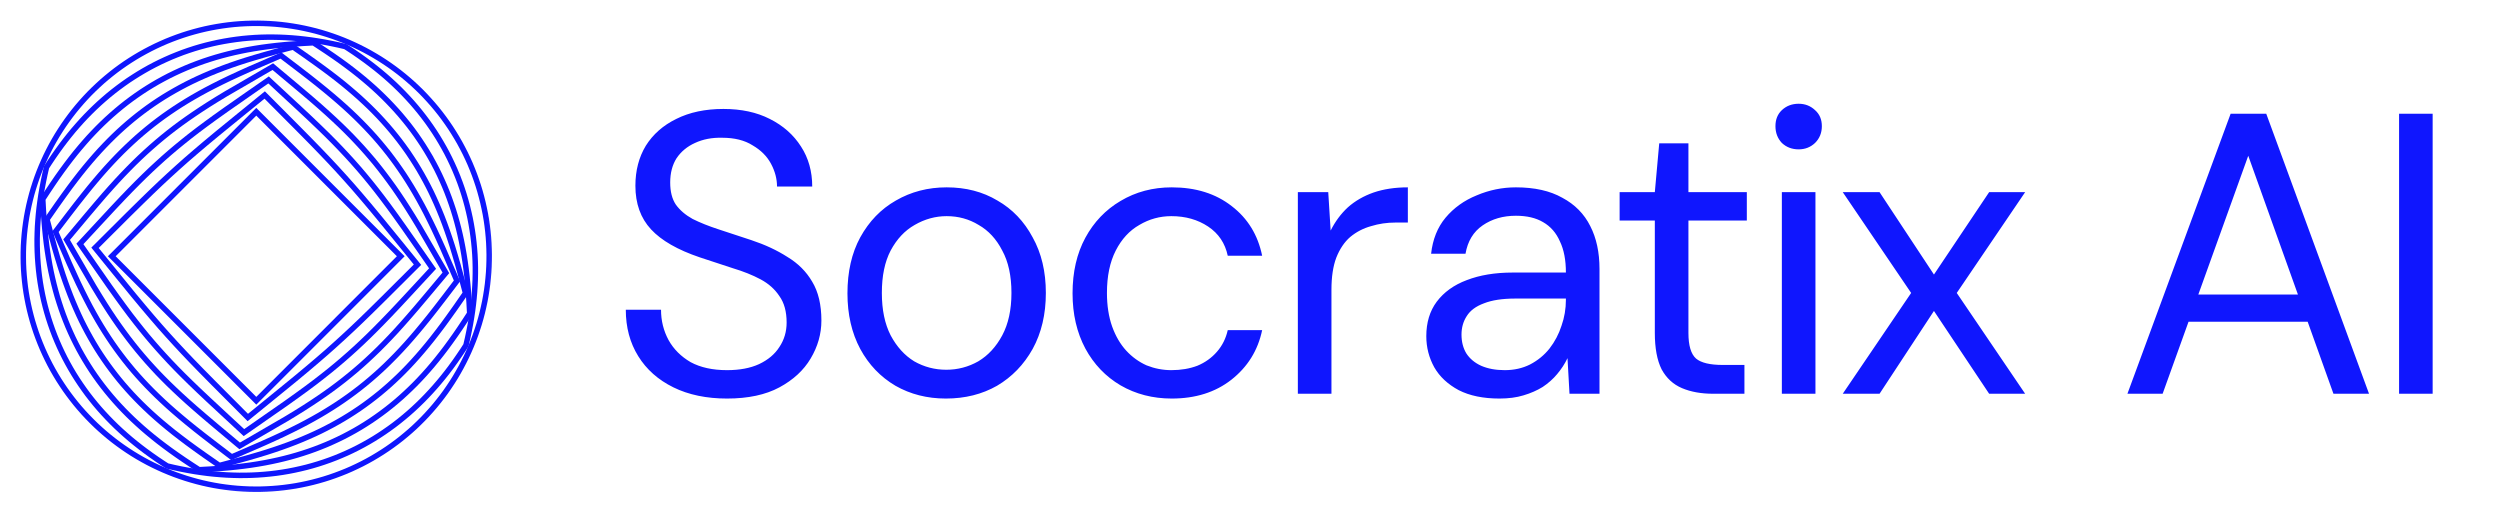 <svg width="100" height="21" viewBox="0 0 100 21" fill="none" xmlns="http://www.w3.org/2000/svg">
<mask id="mask0_397_53" style="mask-type:luminance" maskUnits="userSpaceOnUse" x="0" y="0" width="21" height="21">
<path d="M20.488 0.012V20.488H0.012V0.012H20.488Z" fill="white"/>
<path d="M20.488 0.012V20.488H0.012V0.012H20.488Z" stroke="white" stroke-width="0.024"/>
</mask>
<g mask="url(#mask0_397_53)">
<path d="M13.14 7.36L10.251 4.47L4.471 10.25L10.251 16.03L16.03 10.25L13.149 7.369" stroke="#0F16FE" stroke-width="0.219" stroke-linecap="square"/>
</g>
<mask id="mask1_397_53" style="mask-type:luminance" maskUnits="userSpaceOnUse" x="0" y="0" width="21" height="21">
<path d="M20.488 0.012V20.488H0.012V0.012H20.488Z" fill="white"/>
<path d="M20.488 0.012V20.488H0.012V0.012H20.488Z" stroke="white" stroke-width="0.024"/>
</mask>
<g mask="url(#mask1_397_53)">
<path d="M13.773 7.078L13.472 6.747L13.151 6.403L12.805 6.041L12.402 5.626L11.895 5.113L10.588 3.8L9.57 4.628L8.7 5.338L8.21 5.745L7.814 6.081L7.446 6.399L7.1 6.707L6.769 7.008L6.425 7.328L6.064 7.672L5.663 8.062L5.153 8.564L3.8 9.912L4.628 10.93L5.338 11.801L5.745 12.29L6.081 12.686L6.399 13.054L6.707 13.4L7.008 13.731L7.328 14.075L7.672 14.437L8.062 14.838L8.564 15.347L9.912 16.7L10.93 15.872L11.801 15.162L12.29 14.755L12.686 14.419L13.054 14.101L13.4 13.793L13.731 13.492L14.075 13.172L14.437 12.828L14.838 12.438L15.347 11.936L16.7 10.588L15.872 9.57L15.162 8.7L14.755 8.21L14.419 7.814L14.101 7.446L13.793 7.1L13.783 7.089" stroke="#0F16FE" stroke-width="0.219" stroke-linecap="square"/>
</g>
<mask id="mask2_397_53" style="mask-type:luminance" maskUnits="userSpaceOnUse" x="0" y="0" width="21" height="21">
<path d="M20.488 0.012V20.488H0.012V0.012H20.488Z" fill="white"/>
<path d="M20.488 0.012V20.488H0.012V0.012H20.488Z" stroke="white" stroke-width="0.024"/>
</mask>
<g mask="url(#mask2_397_53)">
<path d="M14.321 6.711L14.097 6.457L13.867 6.205L13.619 5.941L13.363 5.676L13.084 5.396L12.778 5.098L12.427 4.762L11.988 4.351L11.179 3.602L10.743 3.197L9.908 3.777L9.056 4.372L8.602 4.695L8.237 4.962L7.902 5.212L7.595 5.449L7.311 5.676L7.046 5.893L6.787 6.112L6.532 6.335L6.28 6.564L6.028 6.797L5.764 7.051L5.498 7.313L5.215 7.6L4.897 7.93L4.524 8.325L4 8.89L3.196 9.757L3.777 10.592L4.371 11.444L4.695 11.898L4.961 12.263L5.211 12.598L5.449 12.905L5.675 13.189L5.892 13.454L6.112 13.713L6.335 13.968L6.563 14.22L6.797 14.472L7.05 14.736L7.313 15.002L7.6 15.285L7.929 15.602L8.325 15.976L8.889 16.5L9.757 17.304L10.591 16.723L11.444 16.129L11.897 15.805L12.263 15.539L12.597 15.289L12.904 15.051L13.189 14.825L13.453 14.608L13.712 14.388L13.967 14.165L14.22 13.937L14.471 13.703L14.735 13.45L15.001 13.187L15.284 12.9L15.602 12.571L15.976 12.175L16.5 11.611L17.303 10.743L16.723 9.909L16.128 9.056L15.805 8.603L15.538 8.237L15.288 7.903L15.051 7.596L14.824 7.311L14.607 7.047L14.388 6.788L14.332 6.724" stroke="#0F16FE" stroke-width="0.219" stroke-linecap="square"/>
</g>
<mask id="mask3_397_53" style="mask-type:luminance" maskUnits="userSpaceOnUse" x="0" y="0" width="21" height="21">
<path d="M20.488 0.012V20.488H0.012V0.012H20.488Z" fill="white"/>
<path d="M20.488 0.012V20.488H0.012V0.012H20.488Z" stroke="white" stroke-width="0.024"/>
</mask>
<g mask="url(#mask3_397_53)">
<path d="M14.883 6.362L14.685 6.131L14.483 5.903L14.275 5.678L14.062 5.454L13.842 5.232L13.616 5.011L13.367 4.776L13.094 4.525L12.794 4.257L12.462 3.968L12.057 3.624L11.424 3.093L10.913 2.665L9.047 3.748L8.675 3.973L8.337 4.184L8.028 4.384L7.746 4.573L7.487 4.752L7.234 4.933L6.987 5.117L6.745 5.304L6.508 5.495L6.275 5.69L6.045 5.89L5.818 6.094L5.593 6.304L5.37 6.52L5.149 6.742L4.914 6.985L4.678 7.237L4.426 7.515L4.156 7.82L3.85 8.176L3.468 8.627L2.664 9.586L3.747 11.453L3.973 11.825L4.184 12.163L4.383 12.472L4.572 12.754L4.752 13.013L4.933 13.265L5.117 13.512L5.304 13.754L5.495 13.992L5.69 14.225L5.889 14.455L6.094 14.682L6.303 14.907L6.519 15.129L6.741 15.351L6.985 15.586L7.237 15.822L7.514 16.074L7.82 16.344L8.175 16.65L8.626 17.032L9.586 17.836L11.452 16.752L11.824 16.527L12.162 16.316L12.471 16.116L12.754 15.927L13.012 15.748L13.265 15.567L13.512 15.383L13.754 15.196L13.991 15.005L14.225 14.81L14.455 14.611L14.682 14.406L14.906 14.196L15.129 13.981L15.351 13.758L15.586 13.515L15.822 13.263L16.073 12.986L16.343 12.68L16.65 12.325L17.032 11.873L17.835 10.914L16.752 9.047L16.527 8.676L16.315 8.338L16.116 8.029L15.927 7.746L15.748 7.487L15.566 7.235L15.382 6.988L15.195 6.746L15.005 6.508L14.895 6.377" stroke="#0F16FE" stroke-width="0.219" stroke-linecap="square"/>
</g>
<mask id="mask4_397_53" style="mask-type:luminance" maskUnits="userSpaceOnUse" x="0" y="0" width="21" height="21">
<path d="M20.488 0.012V20.488H0.012V0.012H20.488Z" fill="white"/>
<path d="M20.488 0.012V20.488H0.012V0.012H20.488Z" stroke="white" stroke-width="0.024"/>
</mask>
<g mask="url(#mask4_397_53)">
<path d="M15.532 6.124L15.361 5.91L15.186 5.699L15.006 5.491L14.821 5.286L14.631 5.084L14.436 4.884L14.236 4.686L14.015 4.475L13.787 4.266L13.551 4.057L13.291 3.834L13.022 3.61L12.725 3.369L12.376 3.093L11.925 2.745L11.236 2.22L9.965 2.771L9.536 2.965L9.167 3.136L8.831 3.299L8.525 3.453L8.247 3.598L7.975 3.747L7.71 3.898L7.468 4.042L7.231 4.189L6.998 4.34L6.77 4.494L6.545 4.652L6.324 4.815L6.107 4.981L5.893 5.153L5.683 5.328L5.475 5.508L5.271 5.694L5.069 5.884L4.869 6.079L4.671 6.28L4.46 6.502L4.251 6.73L4.042 6.966L3.819 7.227L3.595 7.496L3.339 7.814L3.062 8.165L2.713 8.618L2.22 9.264L2.771 10.535L2.965 10.964L3.136 11.334L3.299 11.669L3.453 11.975L3.598 12.253L3.747 12.525L3.898 12.791L4.042 13.032L4.189 13.269L4.34 13.502L4.494 13.731L4.652 13.955L4.815 14.176L4.981 14.393L5.153 14.607L5.328 14.818L5.508 15.025L5.694 15.23L5.884 15.432L6.079 15.631L6.28 15.829L6.502 16.04L6.73 16.25L6.966 16.458L7.227 16.681L7.496 16.905L7.814 17.162L8.165 17.438L8.618 17.787L9.264 18.28L10.535 17.729L10.964 17.536L11.334 17.364L11.669 17.201L11.975 17.048L12.253 16.902L12.525 16.753L12.791 16.602L13.032 16.458L13.269 16.311L13.502 16.161L13.731 16.006L13.955 15.848L14.176 15.685L14.393 15.519L14.607 15.348L14.818 15.172L15.025 14.992L15.23 14.807L15.432 14.617L15.631 14.421L15.829 14.221L16.04 13.999L16.25 13.77L16.458 13.534L16.681 13.274L16.905 13.004L17.162 12.687L17.438 12.336L17.787 11.883L18.28 11.236L17.729 9.965L17.536 9.536L17.364 9.167L17.201 8.831L17.048 8.525L16.902 8.247L16.753 7.975L16.602 7.71L16.458 7.468L16.311 7.231L16.161 6.998L16.006 6.77L15.848 6.545L15.685 6.324L15.545 6.14" stroke="#0F16FE" stroke-width="0.219" stroke-linecap="square"/>
</g>
<mask id="mask5_397_53" style="mask-type:luminance" maskUnits="userSpaceOnUse" x="0" y="0" width="21" height="21">
<path d="M20.488 0.012V20.488H0.012V0.012H20.488Z" fill="white"/>
<path d="M20.488 0.012V20.488H0.012V0.012H20.488Z" stroke="white" stroke-width="0.024"/>
</mask>
<g mask="url(#mask5_397_53)">
<path d="M16.276 6.03L16.128 5.824L15.975 5.62L15.818 5.42L15.656 5.222L15.49 5.028L15.319 4.836L15.144 4.647L14.964 4.461L14.78 4.278L14.59 4.097L14.379 3.902L14.161 3.71L13.938 3.52L13.709 3.331L13.453 3.128L13.191 2.927L12.899 2.71L12.576 2.476L12.173 2.19L11.726 1.88L11.012 2.069L10.568 2.192L10.189 2.303L9.844 2.408L9.532 2.509L9.226 2.614L8.948 2.715L8.676 2.819L8.408 2.928L8.144 3.041L7.907 3.148L7.672 3.259L7.441 3.375L7.214 3.495L6.99 3.619L6.769 3.747L6.551 3.879L6.337 4.016L6.125 4.158L5.917 4.304L5.712 4.455L5.51 4.61L5.312 4.769L5.116 4.933L4.923 5.102L4.733 5.275L4.546 5.453L4.361 5.636L4.179 5.823L3.983 6.032L3.79 6.247L3.599 6.468L3.409 6.695L3.206 6.947L3.004 7.207L2.787 7.495L2.554 7.814L2.286 8.19L1.946 8.678L1.88 8.774L2.069 9.488L2.192 9.932L2.303 10.311L2.408 10.655L2.509 10.968L2.614 11.274L2.715 11.551L2.819 11.824L2.928 12.092L3.041 12.355L3.148 12.593L3.259 12.828L3.375 13.058L3.495 13.286L3.619 13.51L3.747 13.731L3.879 13.949L4.016 14.163L4.158 14.374L4.304 14.582L4.455 14.787L4.61 14.989L4.769 15.188L4.933 15.384L5.102 15.577L5.275 15.767L5.453 15.954L5.636 16.139L5.823 16.321L6.032 16.517L6.247 16.71L6.468 16.901L6.695 17.09L6.947 17.294L7.207 17.495L7.495 17.713L7.814 17.946L8.19 18.214L8.678 18.553L8.774 18.62L9.488 18.43L9.932 18.308L10.311 18.197L10.655 18.092L10.968 17.99L11.274 17.885L11.551 17.785L11.824 17.681L12.092 17.572L12.355 17.459L12.593 17.352L12.828 17.241L13.058 17.125L13.286 17.005L13.51 16.881L13.731 16.753L13.949 16.62L14.163 16.483L14.374 16.342L14.582 16.196L14.787 16.045L14.989 15.89L15.188 15.731L15.384 15.566L15.577 15.398L15.767 15.224L15.954 15.047L16.139 14.864L16.321 14.677L16.517 14.467L16.71 14.252L16.901 14.031L17.09 13.805L17.294 13.552L17.495 13.293L17.713 13.005L17.946 12.685L18.214 12.309L18.553 11.822L18.62 11.726L18.43 11.012L18.308 10.568L18.197 10.189L18.092 9.844L17.99 9.532L17.885 9.226L17.785 8.948L17.681 8.676L17.572 8.408L17.459 8.144L17.352 7.907L17.241 7.672L17.125 7.441L17.005 7.214L16.881 6.99L16.753 6.769L16.62 6.551L16.483 6.337L16.342 6.125L16.289 6.049" stroke="#0F16FE" stroke-width="0.219" stroke-linecap="square"/>
</g>
<mask id="mask6_397_53" style="mask-type:luminance" maskUnits="userSpaceOnUse" x="0" y="0" width="21" height="21">
<path d="M20.488 0.012V20.488H0.012V0.012H20.488Z" fill="white"/>
<path d="M20.488 0.012V20.488H0.012V0.012H20.488Z" stroke="white" stroke-width="0.024"/>
</mask>
<g mask="url(#mask6_397_53)">
<path d="M17.187 6.245L17.058 6.028L16.925 5.815L16.786 5.605L16.643 5.397L16.494 5.193L16.341 4.992L16.182 4.795L16.019 4.6L15.851 4.409L15.678 4.221L15.501 4.036L15.319 3.854L15.133 3.675L14.941 3.499L14.746 3.327L14.546 3.157L14.32 2.972L14.089 2.791L13.853 2.613L13.611 2.436L13.341 2.246L13.041 2.042L12.708 1.822L12.537 1.711L12.106 1.735L11.713 1.762L11.382 1.789L11.055 1.822L10.76 1.857L10.468 1.896L10.18 1.941L9.895 1.991L9.638 2.042L9.384 2.097L9.132 2.157L8.883 2.222L8.636 2.292L8.392 2.367L8.15 2.447L7.911 2.533L7.674 2.623L7.44 2.719L7.208 2.82L6.979 2.926L6.753 3.037L6.53 3.154L6.31 3.275L6.093 3.402L5.878 3.534L5.667 3.671L5.459 3.813L5.254 3.96L5.052 4.112L4.853 4.269L4.658 4.431L4.465 4.598L4.276 4.769L4.09 4.945L3.908 5.125L3.728 5.311L3.551 5.5L3.378 5.695L3.207 5.894L3.022 6.117L2.84 6.347L2.661 6.582L2.484 6.822L2.293 7.09L2.104 7.366L1.9 7.672L1.711 7.962L1.734 8.393L1.761 8.787L1.789 9.118L1.822 9.445L1.856 9.74L1.896 10.031L1.941 10.32L1.991 10.605L2.041 10.861L2.097 11.116L2.157 11.367L2.222 11.617L2.291 11.863L2.367 12.108L2.447 12.35L2.532 12.589L2.623 12.826L2.718 13.06L2.819 13.291L2.925 13.52L3.037 13.746L3.153 13.97L3.275 14.19L3.402 14.407L3.534 14.621L3.671 14.833L3.813 15.041L3.96 15.246L4.112 15.448L4.269 15.647L4.431 15.842L4.597 16.034L4.768 16.223L4.944 16.409L5.125 16.592L5.31 16.772L5.5 16.948L5.694 17.122L5.893 17.293L6.117 17.478L6.346 17.66L6.581 17.839L6.821 18.016L7.09 18.207L7.365 18.396L7.671 18.6L7.962 18.789L8.393 18.765L8.786 18.738L9.118 18.711L9.444 18.678L9.739 18.643L10.031 18.604L10.319 18.559L10.604 18.509L10.861 18.458L11.115 18.403L11.367 18.343L11.616 18.278L11.863 18.208L12.107 18.133L12.349 18.053L12.588 17.968L12.825 17.877L13.059 17.782L13.291 17.68L13.52 17.574L13.746 17.463L13.969 17.346L14.189 17.225L14.407 17.098L14.621 16.966L14.832 16.829L15.04 16.687L15.245 16.54L15.447 16.388L15.646 16.231L15.842 16.069L16.034 15.903L16.223 15.731L16.409 15.555L16.592 15.375L16.771 15.19L16.948 15L17.122 14.805L17.292 14.607L17.477 14.383L17.659 14.153L17.838 13.919L18.015 13.678L18.206 13.41L18.395 13.135L18.599 12.828L18.788 12.538L18.765 12.107L18.738 11.713L18.71 11.382L18.678 11.056L18.643 10.761L18.603 10.469L18.558 10.181L18.508 9.895L18.458 9.639L18.403 9.385L18.343 9.133L18.278 8.884L18.208 8.637L18.133 8.392L18.052 8.151L17.967 7.911L17.877 7.674L17.781 7.44L17.68 7.209L17.574 6.98L17.463 6.754L17.346 6.531L17.224 6.31L17.199 6.267" stroke="#0F16FE" stroke-width="0.219" stroke-linecap="square"/>
</g>
<mask id="mask7_397_53" style="mask-type:luminance" maskUnits="userSpaceOnUse" x="0" y="0" width="21" height="21">
<path d="M20.488 0.012V20.488H0.012V0.012H20.488Z" fill="white"/>
<path d="M20.488 0.012V20.488H0.012V0.012H20.488Z" stroke="white" stroke-width="0.024"/>
</mask>
<g mask="url(#mask7_397_53)">
<path d="M18.283 7.005L18.189 6.779L18.088 6.555L17.983 6.334L17.872 6.115L17.755 5.9L17.633 5.687L17.506 5.476L17.374 5.269L17.236 5.065L17.094 4.864L16.946 4.667L16.794 4.473L16.637 4.282L16.475 4.094L16.308 3.91L16.137 3.73L15.962 3.553L15.782 3.379L15.598 3.209L15.41 3.043L15.217 2.88L15.021 2.721L14.82 2.565L14.616 2.412L14.385 2.246L14.149 2.083L13.908 1.924L13.81 1.862L13.529 1.797L13.248 1.738L12.967 1.684L12.687 1.637L12.436 1.599L12.184 1.567L11.933 1.54L11.683 1.518L11.433 1.502L11.183 1.491L10.933 1.486L10.684 1.486L10.436 1.492L10.189 1.504L9.942 1.522L9.696 1.545L9.451 1.575L9.207 1.61L8.965 1.651L8.723 1.697L8.483 1.75L8.245 1.808L8.008 1.872L7.773 1.942L7.54 2.018L7.309 2.099L7.08 2.187L6.853 2.279L6.629 2.378L6.407 2.481L6.187 2.591L5.971 2.705L5.757 2.826L5.546 2.951L5.338 3.082L5.132 3.217L4.931 3.358L4.732 3.504L4.536 3.655L4.344 3.81L4.156 3.971L3.971 4.135L3.789 4.305L3.611 4.479L3.436 4.657L3.265 4.84L3.098 5.027L2.933 5.218L2.773 5.413L2.616 5.612L2.462 5.815L2.295 6.045L2.131 6.28L1.971 6.519L1.861 6.69L1.796 6.971L1.737 7.252L1.684 7.533L1.636 7.813L1.599 8.064L1.566 8.316L1.539 8.567L1.518 8.817L1.501 9.067L1.491 9.317L1.485 9.567L1.486 9.815L1.492 10.064L1.504 10.311L1.522 10.558L1.545 10.804L1.574 11.049L1.609 11.293L1.65 11.535L1.697 11.777L1.749 12.017L1.808 12.255L1.872 12.492L1.942 12.727L2.018 12.96L2.099 13.191L2.186 13.42L2.279 13.647L2.377 13.871L2.481 14.093L2.59 14.313L2.705 14.529L2.825 14.743L2.95 14.954L3.081 15.162L3.217 15.367L3.358 15.569L3.503 15.768L3.654 15.963L3.81 16.156L3.97 16.344L4.135 16.529L4.305 16.711L4.479 16.889L4.657 17.064L4.84 17.235L5.027 17.402L5.218 17.567L5.413 17.727L5.612 17.884L5.815 18.038L6.045 18.205L6.28 18.369L6.519 18.529L6.689 18.639L6.971 18.704L7.252 18.763L7.532 18.816L7.812 18.864L8.064 18.901L8.315 18.934L8.566 18.961L8.817 18.982L9.067 18.999L9.317 19.009L9.566 19.015L9.815 19.014L10.063 19.008L10.311 18.996L10.558 18.978L10.803 18.955L11.048 18.926L11.292 18.891L11.535 18.85L11.776 18.803L12.016 18.75L12.255 18.692L12.491 18.628L12.726 18.558L12.96 18.482L13.191 18.401L13.42 18.314L13.646 18.221L13.871 18.123L14.093 18.019L14.312 17.91L14.529 17.795L14.743 17.675L14.954 17.55L15.162 17.419L15.367 17.283L15.569 17.142L15.768 16.997L15.963 16.846L16.155 16.69L16.344 16.53L16.529 16.365L16.711 16.195L16.889 16.021L17.063 15.843L17.234 15.66L17.402 15.473L17.566 15.282L17.727 15.087L17.884 14.888L18.038 14.685L18.205 14.455L18.368 14.22L18.528 13.981L18.638 13.811L18.703 13.529L18.762 13.248L18.816 12.968L18.863 12.688L18.901 12.436L18.933 12.185L18.96 11.934L18.982 11.683L18.998 11.433L19.009 11.183L19.014 10.934L19.014 10.685L19.008 10.437L18.996 10.189L18.978 9.942L18.954 9.696L18.925 9.452L18.89 9.208L18.849 8.965L18.803 8.724L18.75 8.484L18.692 8.245L18.628 8.009L18.558 7.774L18.482 7.54L18.401 7.309L18.313 7.08L18.293 7.03" stroke="#0F16FE" stroke-width="0.219" stroke-linecap="square"/>
</g>
<mask id="mask8_397_53" style="mask-type:luminance" maskUnits="userSpaceOnUse" x="0" y="0" width="21" height="21">
<path d="M20.488 0.012V20.488H0.012V0.012H20.488Z" fill="white"/>
<path d="M20.488 0.012V20.488H0.012V0.012H20.488Z" stroke="white" stroke-width="0.024"/>
</mask>
<g mask="url(#mask8_397_53)">
<path d="M19.453 8.792L19.414 8.562L19.368 8.332L19.317 8.103L19.26 7.876L19.198 7.65L19.13 7.426L19.056 7.204L18.977 6.984L18.892 6.766L18.802 6.549L18.706 6.336L18.605 6.124L18.498 5.916L18.387 5.71L18.27 5.507L18.148 5.307L18.022 5.11L17.89 4.916L17.754 4.726L17.613 4.539L17.467 4.356L17.316 4.176L17.161 4.001L17.002 3.829L16.839 3.661L16.671 3.498L16.499 3.338L16.324 3.184L16.144 3.033L15.961 2.887L15.774 2.746L15.584 2.61L15.39 2.478L15.193 2.351L14.993 2.23L14.79 2.113L14.584 2.001L14.375 1.895L14.164 1.794L13.95 1.698L13.734 1.608L13.516 1.523L13.296 1.444L13.073 1.37L12.849 1.302L12.624 1.239L12.396 1.183L12.168 1.132L11.938 1.086L11.707 1.047L11.476 1.013L11.243 0.985L11.01 0.963L10.776 0.947L10.542 0.937L10.308 0.932L10.074 0.934L9.84 0.941L9.606 0.954L9.373 0.973L9.14 0.998L8.908 1.029L8.676 1.066L8.446 1.108L8.217 1.156L7.989 1.21L7.763 1.27L7.538 1.335L7.315 1.406L7.093 1.483L6.874 1.565L6.657 1.652L6.442 1.746L6.229 1.844L6.019 1.948L5.812 2.057L5.607 2.171L5.406 2.29L5.207 2.414L5.012 2.543L4.82 2.677L4.631 2.816L4.446 2.96L4.265 3.108L4.087 3.26L3.914 3.418L3.744 3.579L3.578 3.744L3.417 3.914L3.26 4.088L3.107 4.266L2.959 4.447L2.816 4.632L2.677 4.821L2.543 5.013L2.414 5.208L2.289 5.406L2.17 5.608L2.056 5.812L1.947 6.02L1.843 6.23L1.745 6.442L1.652 6.657L1.564 6.874L1.482 7.094L1.406 7.315L1.335 7.538L1.269 7.763L1.21 7.99L1.156 8.217L1.108 8.447L1.065 8.677L1.029 8.908L0.998 9.14L0.973 9.373L0.954 9.607L0.94 9.84L0.933 10.075L0.932 10.309L0.936 10.543L0.946 10.777L0.963 11.01L0.985 11.244L1.012 11.476L1.046 11.708L1.086 11.939L1.131 12.168L1.182 12.397L1.239 12.624L1.301 12.85L1.37 13.074L1.443 13.296L1.523 13.517L1.608 13.735L1.698 13.951L1.794 14.165L1.895 14.376L2.001 14.585L2.112 14.79L2.229 14.993L2.351 15.194L2.478 15.39L2.609 15.584L2.746 15.774L2.887 15.961L3.033 16.145L3.183 16.324L3.338 16.5L3.497 16.671L3.661 16.839L3.828 17.003L4 17.162L4.176 17.317L4.355 17.467L4.538 17.613L4.725 17.754L4.916 17.891L5.109 18.022L5.306 18.149L5.506 18.271L5.709 18.387L5.915 18.499L6.124 18.605L6.335 18.706L6.549 18.802L6.765 18.892L6.983 18.977L7.204 19.056L7.426 19.13L7.65 19.198L7.876 19.261L8.103 19.318L8.331 19.369L8.561 19.414L8.792 19.454L9.024 19.487L9.256 19.515L9.489 19.537L9.723 19.553L9.957 19.564L10.191 19.568L10.425 19.567L10.659 19.559L10.893 19.546L11.127 19.527L11.359 19.502L11.592 19.471L11.823 19.435L12.053 19.392L12.282 19.344L12.51 19.29L12.737 19.23L12.962 19.165L13.185 19.094L13.406 19.017L13.625 18.935L13.843 18.848L14.057 18.755L14.27 18.656L14.48 18.553L14.687 18.444L14.892 18.33L15.093 18.21L15.292 18.086L15.487 17.957L15.679 17.823L15.868 17.684L16.053 17.541L16.234 17.392L16.412 17.24L16.586 17.083L16.755 16.921L16.921 16.756L17.082 16.586L17.239 16.412L17.392 16.235L17.54 16.053L17.684 15.868L17.823 15.68L17.956 15.488L18.086 15.292L18.21 15.094L18.329 14.892L18.443 14.688L18.552 14.48L18.656 14.271L18.754 14.058L18.847 13.843L18.935 13.626L19.017 13.407L19.093 13.185L19.165 12.962L19.23 12.737L19.29 12.511L19.343 12.283L19.392 12.054L19.434 11.823L19.471 11.592L19.502 11.36L19.526 11.127L19.546 10.894L19.559 10.66L19.566 10.426L19.568 10.192L19.563 9.957L19.553 9.723L19.537 9.49L19.515 9.257L19.487 9.024L19.458 8.821" stroke="#0F16FE" stroke-width="0.219" stroke-linecap="square"/>
</g>
<path d="M29.081 15.942C28.259 15.942 27.544 15.793 26.936 15.494C26.328 15.195 25.859 14.779 25.529 14.246C25.198 13.713 25.032 13.094 25.032 12.39H26.441C26.441 12.827 26.542 13.233 26.744 13.606C26.947 13.969 27.241 14.262 27.625 14.486C28.019 14.699 28.505 14.806 29.081 14.806C29.582 14.806 30.009 14.726 30.36 14.566C30.723 14.395 30.995 14.166 31.177 13.878C31.369 13.59 31.465 13.265 31.465 12.902C31.465 12.465 31.369 12.113 31.177 11.846C30.995 11.569 30.744 11.345 30.424 11.174C30.105 11.003 29.731 10.854 29.305 10.726C28.889 10.587 28.451 10.443 27.992 10.294C27.107 9.995 26.456 9.622 26.041 9.174C25.625 8.726 25.416 8.145 25.416 7.43C25.416 6.822 25.555 6.289 25.832 5.83C26.12 5.371 26.526 5.014 27.049 4.758C27.582 4.491 28.211 4.358 28.936 4.358C29.651 4.358 30.27 4.491 30.793 4.758C31.326 5.025 31.742 5.393 32.041 5.862C32.339 6.321 32.489 6.854 32.489 7.462H31.081C31.081 7.153 31 6.849 30.84 6.55C30.68 6.251 30.435 6.006 30.105 5.814C29.785 5.611 29.379 5.51 28.889 5.51C28.483 5.499 28.12 5.569 27.8 5.718C27.491 5.857 27.246 6.059 27.064 6.326C26.894 6.593 26.808 6.918 26.808 7.302C26.808 7.665 26.883 7.958 27.032 8.182C27.192 8.406 27.416 8.598 27.704 8.758C28.003 8.907 28.35 9.046 28.744 9.174C29.139 9.302 29.576 9.446 30.056 9.606C30.601 9.787 31.081 10.011 31.497 10.278C31.923 10.534 32.254 10.865 32.489 11.27C32.734 11.675 32.856 12.193 32.856 12.822C32.856 13.355 32.712 13.862 32.425 14.342C32.147 14.811 31.731 15.195 31.177 15.494C30.622 15.793 29.923 15.942 29.081 15.942ZM37.834 15.942C37.087 15.942 36.415 15.771 35.818 15.43C35.22 15.078 34.751 14.587 34.41 13.958C34.068 13.318 33.898 12.577 33.898 11.734C33.898 10.87 34.068 10.123 34.41 9.494C34.762 8.854 35.236 8.363 35.834 8.022C36.442 7.67 37.119 7.494 37.866 7.494C38.634 7.494 39.311 7.67 39.898 8.022C40.495 8.363 40.964 8.854 41.306 9.494C41.658 10.123 41.834 10.865 41.834 11.718C41.834 12.571 41.658 13.318 41.306 13.958C40.954 14.587 40.479 15.078 39.882 15.43C39.284 15.771 38.602 15.942 37.834 15.942ZM37.85 14.79C38.308 14.79 38.735 14.678 39.13 14.454C39.524 14.219 39.844 13.873 40.09 13.414C40.335 12.955 40.458 12.39 40.458 11.718C40.458 11.035 40.335 10.47 40.09 10.022C39.855 9.563 39.54 9.222 39.146 8.998C38.762 8.763 38.335 8.646 37.866 8.646C37.418 8.646 36.991 8.763 36.586 8.998C36.191 9.222 35.871 9.563 35.626 10.022C35.391 10.47 35.274 11.035 35.274 11.718C35.274 12.39 35.391 12.955 35.626 13.414C35.871 13.873 36.186 14.219 36.57 14.454C36.964 14.678 37.391 14.79 37.85 14.79ZM46.87 15.942C46.113 15.942 45.43 15.766 44.822 15.414C44.225 15.062 43.755 14.571 43.414 13.942C43.073 13.302 42.902 12.566 42.902 11.734C42.902 10.881 43.073 10.139 43.414 9.51C43.755 8.881 44.225 8.39 44.822 8.038C45.43 7.675 46.113 7.494 46.87 7.494C47.83 7.494 48.63 7.745 49.27 8.246C49.91 8.737 50.316 9.398 50.486 10.23H49.11C49.004 9.729 48.742 9.339 48.326 9.062C47.91 8.785 47.419 8.646 46.854 8.646C46.395 8.646 45.969 8.763 45.574 8.998C45.179 9.222 44.865 9.563 44.63 10.022C44.395 10.481 44.278 11.046 44.278 11.718C44.278 12.219 44.347 12.667 44.486 13.062C44.625 13.446 44.812 13.766 45.046 14.022C45.281 14.278 45.553 14.475 45.862 14.614C46.182 14.742 46.513 14.806 46.854 14.806C47.238 14.806 47.585 14.747 47.894 14.63C48.203 14.502 48.465 14.315 48.678 14.07C48.892 13.825 49.035 13.537 49.11 13.206H50.486C50.316 14.017 49.905 14.678 49.254 15.19C48.614 15.691 47.819 15.942 46.87 15.942ZM51.914 15.75V7.686H53.13L53.226 9.222C53.408 8.859 53.637 8.55 53.914 8.294C54.202 8.038 54.544 7.841 54.938 7.702C55.344 7.563 55.802 7.494 56.314 7.494V8.902H55.818C55.477 8.902 55.152 8.95 54.842 9.046C54.533 9.131 54.256 9.275 54.01 9.478C53.776 9.681 53.589 9.958 53.45 10.31C53.322 10.651 53.258 11.078 53.258 11.59V15.75H51.914ZM59.98 15.942C59.33 15.942 58.786 15.83 58.348 15.606C57.911 15.371 57.586 15.067 57.372 14.694C57.159 14.31 57.052 13.894 57.052 13.446C57.052 12.902 57.191 12.443 57.468 12.07C57.756 11.686 58.156 11.398 58.668 11.206C59.191 11.003 59.804 10.902 60.508 10.902H62.636C62.636 10.401 62.556 9.985 62.396 9.654C62.247 9.313 62.023 9.057 61.724 8.886C61.436 8.715 61.074 8.63 60.636 8.63C60.124 8.63 59.682 8.758 59.308 9.014C58.935 9.27 58.706 9.649 58.62 10.15H57.244C57.308 9.574 57.5 9.094 57.82 8.71C58.151 8.315 58.567 8.017 59.068 7.814C59.57 7.601 60.092 7.494 60.636 7.494C61.383 7.494 62.002 7.633 62.492 7.91C62.994 8.177 63.367 8.555 63.612 9.046C63.858 9.526 63.98 10.097 63.98 10.758V15.75H62.78L62.7 14.326C62.594 14.55 62.455 14.763 62.284 14.966C62.124 15.158 61.932 15.329 61.708 15.478C61.484 15.617 61.228 15.729 60.94 15.814C60.663 15.899 60.343 15.942 59.98 15.942ZM60.188 14.806C60.562 14.806 60.898 14.731 61.196 14.582C61.506 14.422 61.767 14.209 61.98 13.942C62.194 13.665 62.354 13.361 62.46 13.03C62.578 12.699 62.636 12.353 62.636 11.99V11.942H60.62C60.098 11.942 59.676 12.006 59.356 12.134C59.036 12.251 58.807 12.422 58.668 12.646C58.53 12.859 58.46 13.105 58.46 13.382C58.46 13.67 58.524 13.921 58.652 14.134C58.791 14.347 58.988 14.513 59.244 14.63C59.511 14.747 59.826 14.806 60.188 14.806ZM68.529 15.75C68.049 15.75 67.633 15.675 67.281 15.526C66.929 15.377 66.657 15.126 66.465 14.774C66.283 14.411 66.193 13.926 66.193 13.318V8.822H64.785V7.686H66.193L66.369 5.734H67.537V7.686H69.873V8.822H67.537V13.318C67.537 13.819 67.638 14.161 67.841 14.342C68.043 14.513 68.401 14.598 68.913 14.598H69.777V15.75H68.529ZM71.274 15.75V7.686H72.618V15.75H71.274ZM71.946 5.974C71.68 5.974 71.456 5.889 71.274 5.718C71.104 5.537 71.018 5.313 71.018 5.046C71.018 4.779 71.104 4.566 71.274 4.406C71.456 4.235 71.68 4.15 71.946 4.15C72.202 4.15 72.421 4.235 72.602 4.406C72.784 4.566 72.874 4.779 72.874 5.046C72.874 5.313 72.784 5.537 72.602 5.718C72.421 5.889 72.202 5.974 71.946 5.974ZM73.71 15.75L76.446 11.718L73.71 7.686H75.182L77.358 10.982L79.566 7.686H81.006L78.27 11.718L81.006 15.75H79.566L77.358 12.438L75.182 15.75H73.71ZM85.097 15.75L89.225 4.55H90.65L94.761 15.75H93.338L89.93 6.23L86.505 15.75H85.097ZM86.986 12.87L87.37 11.782H92.442L92.826 12.87H86.986ZM95.963 15.75V4.55H97.306V15.75H95.963Z" fill="#0F16FE"/>
</svg>
